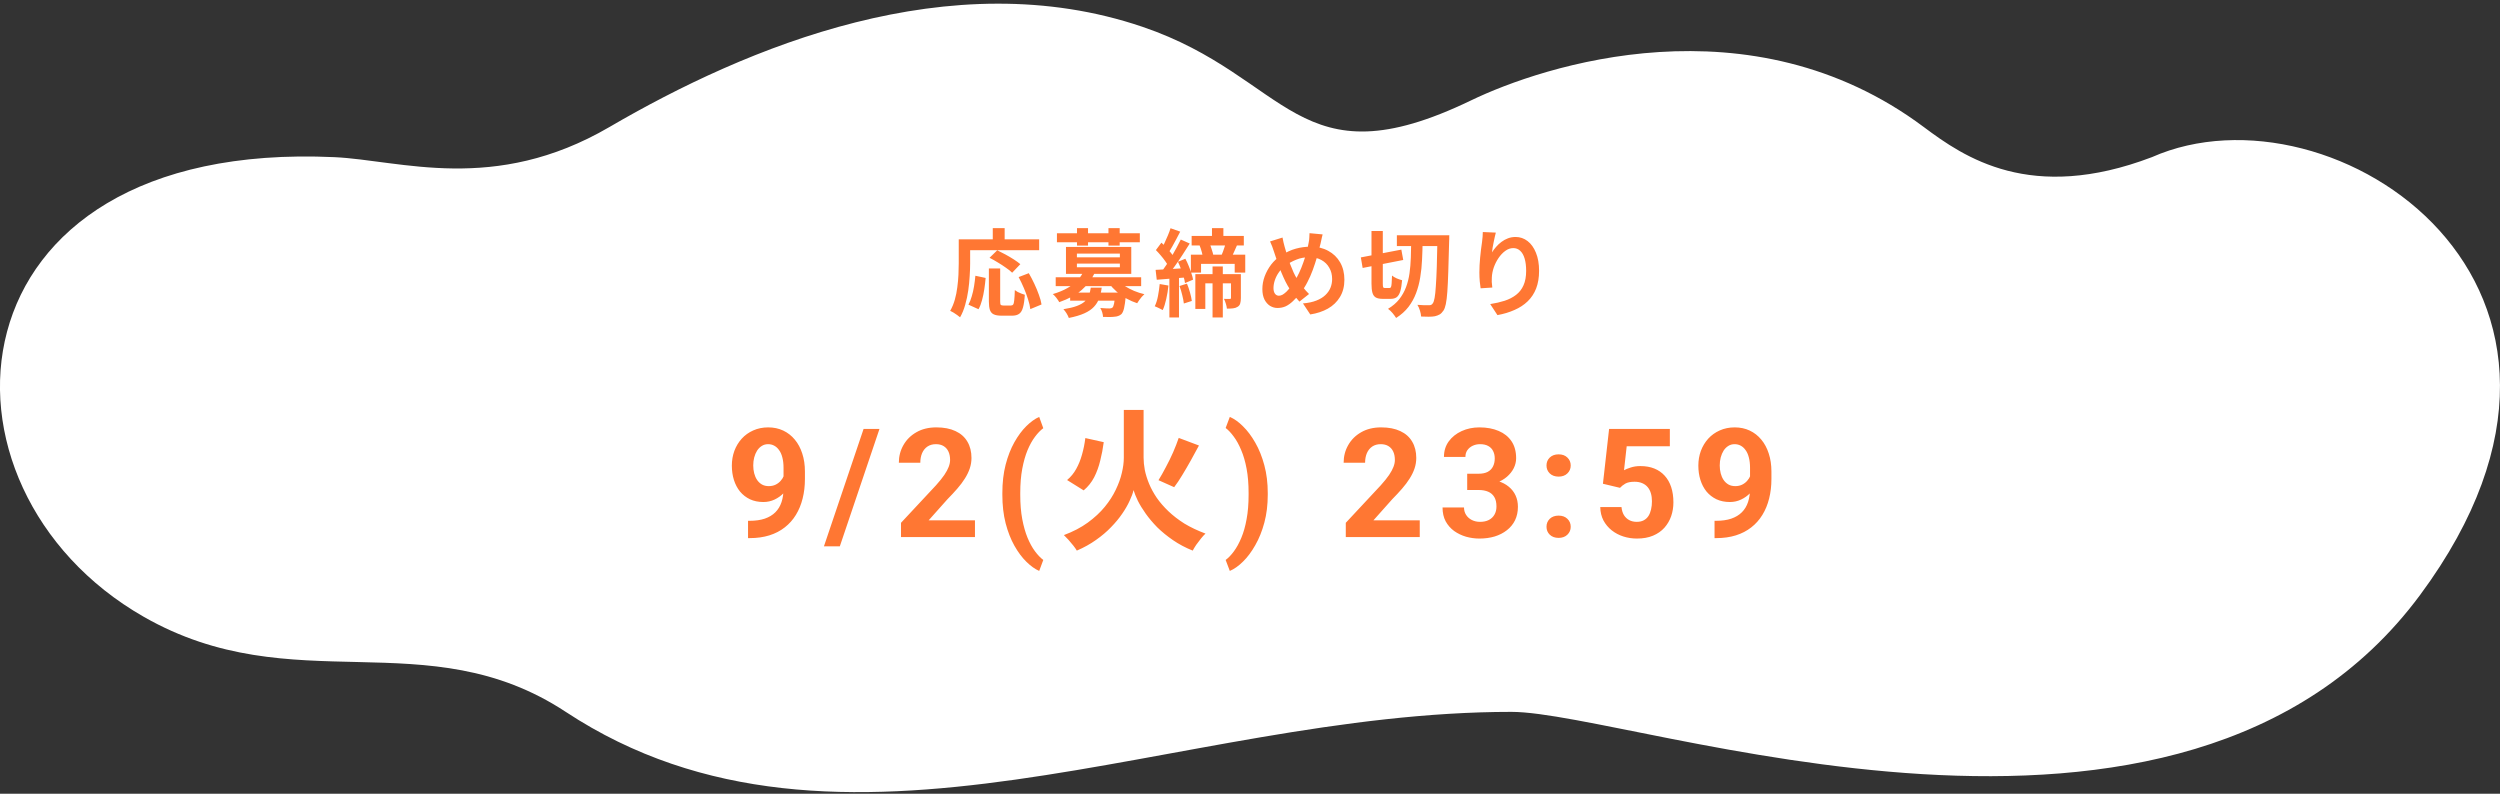 <svg width="526" height="167" viewBox="0 0 526 167" fill="none" xmlns="http://www.w3.org/2000/svg">
<rect x="0" y="0" width="526" height="167" fill="#333333" stroke="none"/>
<path d="M128.205 26.738C103.961 40.88 84.239 33.704 70.35 33.066C-12.263 29.27 -17.318 102.58 30.24 129.772C61.74 147.782 89.737 130.491 119.033 149.778C176.741 187.771 247.441 149.778 317.997 149.778C343.746 149.778 459.042 192.908 509.199 125.168C557.25 60.272 490.749 16.271 452.757 33.066C427.248 42.772 413.245 33.066 404.78 26.738C368.204 -0.604 324.583 13.848 309.531 21.113C272.84 38.824 271.429 16.19 240.385 5.644C199.956 -8.09 157.131 9.866 128.205 26.738Z" fill="white"/>
<path d="M208.059 56.479H210.439V63.439C210.439 63.812 210.479 64.046 210.559 64.139C210.653 64.232 210.833 64.279 211.099 64.279C211.179 64.279 211.286 64.279 211.419 64.279C211.566 64.279 211.726 64.279 211.899 64.279C212.073 64.279 212.233 64.279 212.379 64.279C212.526 64.279 212.639 64.279 212.719 64.279C212.919 64.279 213.073 64.206 213.179 64.059C213.286 63.899 213.359 63.586 213.399 63.119C213.453 62.652 213.493 61.959 213.519 61.039C213.693 61.172 213.899 61.306 214.139 61.439C214.393 61.572 214.653 61.686 214.919 61.779C215.186 61.872 215.419 61.952 215.619 62.019C215.553 63.152 215.426 64.039 215.239 64.679C215.066 65.319 214.799 65.766 214.439 66.019C214.079 66.286 213.579 66.419 212.939 66.419C212.846 66.419 212.693 66.419 212.479 66.419C212.279 66.419 212.059 66.419 211.819 66.419C211.593 66.419 211.379 66.419 211.179 66.419C210.979 66.419 210.826 66.419 210.719 66.419C210.013 66.419 209.466 66.326 209.079 66.139C208.706 65.966 208.439 65.659 208.279 65.219C208.133 64.779 208.059 64.192 208.059 63.459V56.479ZM205.219 58.019L207.379 58.479C207.313 59.239 207.219 60.026 207.099 60.839C206.979 61.652 206.819 62.426 206.619 63.159C206.433 63.879 206.186 64.512 205.879 65.059L203.759 64.099C204.039 63.579 204.273 62.992 204.459 62.339C204.659 61.686 204.819 60.986 204.939 60.239C205.059 59.492 205.153 58.752 205.219 58.019ZM208.199 54.239L209.819 52.659C210.353 52.912 210.926 53.205 211.539 53.539C212.153 53.872 212.739 54.219 213.299 54.579C213.859 54.939 214.319 55.272 214.679 55.579L212.959 57.379C212.639 57.059 212.206 56.712 211.659 56.339C211.126 55.952 210.553 55.579 209.939 55.219C209.339 54.846 208.759 54.519 208.199 54.239ZM214.319 58.299L216.46 57.479C216.86 58.159 217.246 58.899 217.62 59.699C217.993 60.486 218.313 61.259 218.58 62.019C218.86 62.766 219.046 63.446 219.14 64.059L216.78 65.039C216.713 64.439 216.553 63.752 216.3 62.979C216.06 62.192 215.766 61.399 215.419 60.599C215.073 59.786 214.706 59.019 214.319 58.299ZM208.879 47.999H211.379V51.659H208.879V47.999ZM202.839 50.359H218.64V52.639H202.839V50.359ZM201.719 50.359H204.119V55.399C204.119 56.212 204.086 57.112 204.019 58.099C203.966 59.072 203.866 60.079 203.719 61.119C203.573 62.146 203.359 63.146 203.079 64.119C202.813 65.092 202.453 65.972 201.999 66.759C201.853 66.626 201.646 66.466 201.379 66.279C201.126 66.106 200.866 65.932 200.599 65.759C200.333 65.599 200.106 65.479 199.919 65.399C200.333 64.679 200.659 63.892 200.899 63.039C201.139 62.186 201.313 61.312 201.419 60.419C201.539 59.526 201.619 58.652 201.659 57.799C201.699 56.932 201.719 56.132 201.719 55.399V50.359ZM225.16 61.559H235.48V63.259H225.16V61.559ZM222.12 58.339H240.1V60.199H222.12V58.339ZM227.96 57.119L230.3 57.479C229.66 58.812 228.753 59.992 227.58 61.019C226.406 62.032 224.833 62.886 222.86 63.579C222.78 63.406 222.66 63.212 222.5 62.999C222.353 62.772 222.186 62.559 222 62.359C221.826 62.146 221.66 61.986 221.5 61.879C222.713 61.519 223.746 61.092 224.6 60.599C225.466 60.106 226.173 59.566 226.72 58.979C227.266 58.379 227.68 57.759 227.96 57.119ZM235.2 58.959C235.573 59.386 236.053 59.792 236.64 60.179C237.24 60.552 237.893 60.892 238.6 61.199C239.307 61.492 240.033 61.726 240.78 61.899C240.607 62.046 240.42 62.232 240.22 62.459C240.033 62.686 239.853 62.919 239.68 63.159C239.52 63.386 239.38 63.599 239.26 63.799C238.487 63.546 237.727 63.212 236.98 62.799C236.247 62.372 235.567 61.892 234.94 61.359C234.327 60.812 233.793 60.239 233.34 59.639L235.2 58.959ZM234.64 61.559H236.9C236.9 61.559 236.893 61.659 236.88 61.859C236.88 62.059 236.873 62.226 236.86 62.359C236.753 63.452 236.633 64.286 236.5 64.859C236.367 65.419 236.187 65.826 235.96 66.079C235.747 66.266 235.52 66.399 235.28 66.479C235.04 66.572 234.773 66.626 234.48 66.639C234.227 66.679 233.887 66.699 233.46 66.699C233.033 66.699 232.573 66.692 232.08 66.679C232.067 66.386 232.007 66.059 231.9 65.699C231.793 65.352 231.66 65.052 231.5 64.799C231.9 64.839 232.28 64.866 232.64 64.879C233 64.892 233.267 64.899 233.44 64.899C233.707 64.899 233.913 64.839 234.06 64.719C234.193 64.599 234.307 64.319 234.4 63.879C234.493 63.439 234.573 62.752 234.64 61.819V61.559ZM229.5 60.519H231.8C231.693 61.346 231.513 62.099 231.26 62.779C231.02 63.446 230.653 64.039 230.16 64.559C229.68 65.079 229.013 65.532 228.16 65.919C227.306 66.306 226.213 66.632 224.88 66.899C224.786 66.619 224.626 66.292 224.4 65.919C224.173 65.559 223.953 65.272 223.74 65.059C224.913 64.872 225.853 64.646 226.56 64.379C227.28 64.112 227.84 63.792 228.24 63.419C228.64 63.046 228.926 62.619 229.1 62.139C229.286 61.659 229.42 61.119 229.5 60.519ZM222.38 49.079H239.82V50.979H222.38V49.079ZM226.6 47.999H228.92V51.679H226.6V47.999ZM233.22 47.999H235.58V51.679H233.22V47.999ZM226.58 55.459V56.239H235.62V55.459H226.58ZM226.58 53.359V54.139H235.62V53.359H226.58ZM224.28 51.959H238.02V57.619H224.28V51.959ZM255 47.999H257.4V50.859H255V47.999ZM255.12 56.059H257.28V66.799H255.12V56.059ZM257.92 51.079L260.32 51.479C260.094 52.012 259.867 52.525 259.64 53.019C259.427 53.499 259.22 53.919 259.02 54.279L256.94 53.859C257.06 53.592 257.18 53.299 257.3 52.979C257.42 52.645 257.534 52.319 257.64 51.999C257.76 51.665 257.854 51.359 257.92 51.079ZM252.4 51.659L254.48 51.199C254.654 51.599 254.814 52.039 254.96 52.519C255.12 52.999 255.234 53.412 255.3 53.759L253.12 54.319C253.08 53.959 252.994 53.532 252.86 53.039C252.727 52.532 252.574 52.072 252.4 51.659ZM250.72 49.639H261.7V51.639H250.72V49.639ZM250.56 53.579H262V57.359H259.78V55.519H252.7V57.359H250.56V53.579ZM251.5 57.679H259.94V59.619H253.6V64.999H251.5V57.679ZM259 57.679H261.08V62.699C261.08 63.152 261.034 63.532 260.94 63.839C260.86 64.146 260.674 64.386 260.38 64.559C260.114 64.732 259.794 64.839 259.42 64.879C259.047 64.919 258.62 64.939 258.14 64.939C258.114 64.632 258.04 64.286 257.92 63.899C257.8 63.499 257.667 63.159 257.52 62.879C257.8 62.892 258.054 62.899 258.28 62.899C258.52 62.899 258.687 62.899 258.78 62.899C258.927 62.899 259 62.819 259 62.659V57.679ZM246.28 48.019L248.32 48.739C248.054 49.259 247.773 49.792 247.48 50.339C247.2 50.872 246.92 51.385 246.64 51.879C246.373 52.372 246.113 52.812 245.86 53.199L244.28 52.559C244.52 52.145 244.76 51.679 245 51.159C245.253 50.639 245.493 50.099 245.72 49.539C245.96 48.979 246.147 48.472 246.28 48.019ZM248.44 50.399L250.32 51.239C249.854 51.999 249.347 52.792 248.8 53.619C248.267 54.446 247.727 55.239 247.18 55.999C246.647 56.745 246.14 57.412 245.66 57.999L244.3 57.259C244.66 56.806 245.027 56.299 245.4 55.739C245.787 55.166 246.16 54.572 246.52 53.959C246.893 53.332 247.24 52.712 247.56 52.099C247.893 51.485 248.187 50.919 248.44 50.399ZM243.2 52.619L244.36 51.059C244.707 51.365 245.053 51.712 245.4 52.099C245.76 52.472 246.087 52.845 246.38 53.219C246.687 53.592 246.92 53.932 247.08 54.239L245.82 56.019C245.673 55.699 245.453 55.339 245.16 54.939C244.88 54.539 244.567 54.139 244.22 53.739C243.873 53.325 243.533 52.952 243.2 52.619ZM247.84 55.079L249.4 54.439C249.654 54.906 249.887 55.406 250.1 55.939C250.314 56.459 250.5 56.972 250.66 57.479C250.834 57.972 250.954 58.426 251.02 58.839L249.32 59.559C249.28 59.159 249.18 58.706 249.02 58.199C248.874 57.679 248.694 57.145 248.48 56.599C248.28 56.052 248.067 55.545 247.84 55.079ZM243.14 56.779C243.993 56.739 244.993 56.685 246.14 56.619C247.3 56.539 248.48 56.465 249.68 56.399L249.72 58.359C248.614 58.452 247.5 58.539 246.38 58.619C245.273 58.699 244.273 58.779 243.38 58.859L243.14 56.779ZM248.16 60.179L249.74 59.679C249.98 60.252 250.194 60.879 250.38 61.559C250.567 62.226 250.694 62.812 250.76 63.319L249.08 63.859C249.027 63.352 248.914 62.759 248.74 62.079C248.58 61.386 248.387 60.752 248.16 60.179ZM244 59.759L245.84 60.079C245.747 61.039 245.593 61.979 245.38 62.899C245.18 63.819 244.933 64.599 244.64 65.239C244.52 65.159 244.353 65.072 244.14 64.979C243.94 64.872 243.733 64.772 243.52 64.679C243.307 64.572 243.12 64.492 242.96 64.439C243.253 63.839 243.48 63.119 243.64 62.279C243.8 61.439 243.92 60.599 244 59.759ZM246.04 57.859H248.06V66.799H246.04V57.859ZM278.281 49.319C278.241 49.492 278.187 49.705 278.121 49.959C278.067 50.212 278.014 50.465 277.961 50.719C277.907 50.972 277.861 51.179 277.821 51.339C277.607 52.232 277.367 53.145 277.101 54.079C276.834 54.999 276.534 55.912 276.201 56.819C275.867 57.725 275.494 58.572 275.081 59.359C274.681 60.146 274.234 60.846 273.741 61.459C273.141 62.232 272.574 62.866 272.041 63.359C271.521 63.852 271.001 64.219 270.481 64.459C269.961 64.686 269.394 64.799 268.781 64.799C268.234 64.799 267.714 64.652 267.221 64.359C266.741 64.052 266.347 63.606 266.041 63.019C265.747 62.419 265.601 61.686 265.601 60.819C265.601 59.926 265.761 59.039 266.081 58.159C266.414 57.266 266.867 56.439 267.441 55.679C268.027 54.919 268.714 54.285 269.501 53.779C270.567 53.085 271.614 52.599 272.641 52.319C273.667 52.039 274.714 51.899 275.781 51.899C277.167 51.899 278.394 52.192 279.461 52.779C280.528 53.352 281.361 54.159 281.961 55.199C282.561 56.239 282.861 57.459 282.861 58.859C282.861 60.259 282.548 61.472 281.921 62.499C281.308 63.512 280.461 64.326 279.381 64.939C278.301 65.539 277.067 65.946 275.681 66.159L274.141 63.839C275.247 63.746 276.187 63.546 276.961 63.239C277.747 62.932 278.381 62.546 278.861 62.079C279.354 61.612 279.714 61.092 279.941 60.519C280.168 59.946 280.281 59.346 280.281 58.719C280.281 57.812 280.081 57.019 279.681 56.339C279.294 55.645 278.747 55.105 278.041 54.719C277.334 54.319 276.501 54.119 275.541 54.119C274.487 54.119 273.547 54.292 272.721 54.639C271.894 54.972 271.134 55.392 270.441 55.899C269.921 56.272 269.474 56.725 269.101 57.259C268.727 57.779 268.441 58.332 268.241 58.919C268.041 59.506 267.941 60.072 267.941 60.619C267.941 61.099 268.041 61.486 268.241 61.779C268.454 62.072 268.734 62.219 269.081 62.219C269.334 62.219 269.594 62.146 269.861 61.999C270.127 61.839 270.394 61.632 270.661 61.379C270.927 61.112 271.194 60.806 271.461 60.459C271.727 60.112 271.994 59.746 272.261 59.359C272.634 58.786 272.987 58.145 273.321 57.439C273.654 56.732 273.954 55.992 274.221 55.219C274.501 54.446 274.734 53.699 274.921 52.979C275.107 52.245 275.254 51.572 275.361 50.959C275.427 50.665 275.467 50.332 275.481 49.959C275.507 49.585 275.521 49.285 275.521 49.059L278.281 49.319ZM269.841 49.979C269.907 50.312 269.974 50.639 270.041 50.959C270.121 51.279 270.201 51.592 270.281 51.899C270.427 52.445 270.601 53.039 270.801 53.679C271.001 54.306 271.214 54.932 271.441 55.559C271.681 56.185 271.921 56.766 272.161 57.299C272.401 57.819 272.641 58.266 272.881 58.639C273.227 59.172 273.621 59.732 274.061 60.319C274.501 60.892 274.954 61.406 275.421 61.859L273.401 63.459C273.001 63.019 272.641 62.599 272.321 62.199C272.014 61.786 271.694 61.326 271.361 60.819C271.067 60.366 270.767 59.839 270.461 59.239C270.167 58.639 269.874 57.986 269.581 57.279C269.301 56.572 269.027 55.846 268.761 55.099C268.507 54.352 268.261 53.612 268.021 52.879C267.914 52.519 267.794 52.172 267.661 51.839C267.541 51.505 267.394 51.159 267.221 50.799L269.841 49.979ZM293.901 49.499H303.501V51.779H293.901V49.499ZM302.441 49.499H304.941C304.941 49.499 304.935 49.579 304.921 49.739C304.921 49.899 304.921 50.079 304.921 50.279C304.921 50.465 304.915 50.612 304.901 50.719C304.848 53.225 304.788 55.346 304.721 57.079C304.668 58.812 304.601 60.239 304.521 61.359C304.441 62.479 304.335 63.352 304.201 63.979C304.068 64.592 303.908 65.039 303.721 65.319C303.455 65.719 303.181 65.999 302.901 66.159C302.621 66.319 302.288 66.446 301.901 66.539C301.541 66.606 301.101 66.639 300.581 66.639C300.061 66.639 299.535 66.626 299.001 66.599C298.988 66.252 298.908 65.839 298.761 65.359C298.615 64.879 298.435 64.472 298.221 64.139C298.755 64.179 299.235 64.206 299.661 64.219C300.101 64.219 300.441 64.219 300.681 64.219C300.868 64.219 301.015 64.192 301.121 64.139C301.241 64.086 301.355 63.979 301.461 63.819C301.608 63.632 301.735 63.252 301.841 62.679C301.948 62.106 302.035 61.279 302.101 60.199C302.181 59.119 302.248 57.752 302.301 56.099C302.355 54.446 302.401 52.439 302.441 50.079V49.499ZM286.321 54.159L294.841 52.519L295.241 54.699L286.701 56.379L286.321 54.159ZM288.561 48.599H290.941V59.659C290.941 60.072 290.968 60.332 291.021 60.439C291.074 60.546 291.188 60.599 291.361 60.599C291.401 60.599 291.461 60.599 291.541 60.599C291.634 60.599 291.734 60.599 291.841 60.599C291.948 60.599 292.048 60.599 292.141 60.599C292.248 60.599 292.321 60.599 292.361 60.599C292.494 60.599 292.594 60.532 292.661 60.399C292.728 60.252 292.774 59.992 292.801 59.619C292.828 59.232 292.854 58.686 292.881 57.979C293.134 58.192 293.468 58.392 293.881 58.579C294.308 58.752 294.681 58.879 295.001 58.959C294.921 59.932 294.794 60.706 294.621 61.279C294.448 61.852 294.201 62.266 293.881 62.519C293.561 62.759 293.134 62.879 292.601 62.879C292.508 62.879 292.381 62.879 292.221 62.879C292.074 62.879 291.914 62.879 291.741 62.879C291.581 62.879 291.428 62.879 291.281 62.879C291.134 62.879 291.014 62.879 290.921 62.879C290.308 62.879 289.828 62.786 289.481 62.599C289.134 62.399 288.894 62.066 288.761 61.599C288.628 61.119 288.561 60.472 288.561 59.659V48.599ZM296.921 50.579H299.321C299.308 51.952 299.268 53.292 299.201 54.599C299.148 55.892 299.021 57.132 298.821 58.319C298.635 59.506 298.341 60.626 297.941 61.679C297.555 62.719 297.021 63.686 296.341 64.579C295.661 65.459 294.794 66.232 293.741 66.899C293.554 66.592 293.301 66.246 292.981 65.859C292.661 65.486 292.348 65.192 292.041 64.979C293.014 64.392 293.801 63.719 294.401 62.959C295.001 62.199 295.474 61.359 295.821 60.439C296.168 59.519 296.414 58.539 296.561 57.499C296.708 56.446 296.801 55.339 296.841 54.179C296.881 53.019 296.908 51.819 296.921 50.579ZM314.722 48.939C314.655 49.179 314.582 49.479 314.502 49.839C314.422 50.199 314.342 50.579 314.262 50.979C314.182 51.365 314.108 51.745 314.042 52.119C313.988 52.492 313.948 52.819 313.922 53.099C314.162 52.699 314.448 52.312 314.782 51.939C315.115 51.552 315.488 51.205 315.902 50.899C316.328 50.579 316.788 50.325 317.282 50.139C317.788 49.952 318.322 49.859 318.882 49.859C319.815 49.859 320.655 50.145 321.402 50.719C322.148 51.292 322.735 52.112 323.162 53.179C323.602 54.245 323.822 55.512 323.822 56.979C323.822 58.392 323.615 59.632 323.202 60.699C322.788 61.752 322.195 62.652 321.422 63.399C320.648 64.146 319.722 64.752 318.642 65.219C317.575 65.699 316.382 66.059 315.062 66.299L313.542 63.979C314.648 63.806 315.662 63.572 316.582 63.279C317.515 62.972 318.315 62.559 318.982 62.039C319.662 61.519 320.182 60.852 320.542 60.039C320.915 59.212 321.102 58.199 321.102 56.999C321.102 55.972 320.995 55.105 320.782 54.399C320.568 53.679 320.255 53.132 319.842 52.759C319.442 52.385 318.962 52.199 318.402 52.199C317.815 52.199 317.255 52.392 316.722 52.779C316.188 53.165 315.708 53.672 315.282 54.299C314.868 54.912 314.535 55.579 314.282 56.299C314.042 57.019 313.908 57.712 313.882 58.379C313.868 58.659 313.862 58.966 313.862 59.299C313.875 59.632 313.915 60.032 313.982 60.499L311.521 60.659C311.468 60.272 311.408 59.792 311.341 59.219C311.288 58.632 311.261 57.999 311.261 57.319C311.261 56.852 311.275 56.352 311.301 55.819C311.341 55.285 311.381 54.745 311.421 54.199C311.475 53.639 311.535 53.079 311.601 52.519C311.681 51.959 311.755 51.425 311.821 50.919C311.875 50.532 311.915 50.152 311.941 49.779C311.968 49.405 311.981 49.085 311.981 48.819L314.722 48.939Z" fill="#FF7733"/>
<path d="M157.387 109.578H157.684C158.934 109.578 160.007 109.427 160.903 109.125C161.809 108.812 162.554 108.364 163.137 107.781C163.721 107.198 164.153 106.484 164.434 105.64C164.715 104.786 164.856 103.818 164.856 102.734V98.422C164.856 97.599 164.773 96.875 164.606 96.25C164.45 95.625 164.221 95.109 163.918 94.703C163.627 94.286 163.283 93.974 162.887 93.765C162.502 93.557 162.075 93.453 161.606 93.453C161.106 93.453 160.663 93.578 160.278 93.828C159.892 94.067 159.564 94.395 159.293 94.812C159.033 95.229 158.83 95.708 158.684 96.25C158.549 96.781 158.481 97.338 158.481 97.922C158.481 98.505 158.549 99.062 158.684 99.594C158.819 100.114 159.022 100.578 159.293 100.984C159.564 101.38 159.903 101.698 160.309 101.937C160.715 102.166 161.194 102.281 161.747 102.281C162.278 102.281 162.752 102.182 163.168 101.984C163.596 101.776 163.955 101.505 164.247 101.172C164.549 100.838 164.778 100.468 164.934 100.062C165.101 99.656 165.184 99.245 165.184 98.828L166.668 99.64C166.668 100.37 166.512 101.088 166.2 101.797C165.887 102.505 165.45 103.151 164.887 103.734C164.335 104.307 163.694 104.765 162.965 105.109C162.236 105.453 161.455 105.625 160.621 105.625C159.559 105.625 158.616 105.432 157.793 105.047C156.97 104.651 156.272 104.109 155.7 103.422C155.137 102.724 154.71 101.911 154.418 100.984C154.127 100.057 153.981 99.052 153.981 97.968C153.981 96.864 154.158 95.828 154.512 94.859C154.877 93.89 155.392 93.036 156.059 92.296C156.736 91.557 157.543 90.979 158.481 90.562C159.429 90.135 160.481 89.921 161.637 89.921C162.793 89.921 163.846 90.145 164.793 90.593C165.741 91.041 166.554 91.677 167.231 92.5C167.908 93.312 168.429 94.286 168.794 95.421C169.169 96.557 169.356 97.817 169.356 99.203V100.765C169.356 102.245 169.195 103.62 168.872 104.89C168.559 106.161 168.085 107.312 167.45 108.344C166.825 109.365 166.043 110.24 165.106 110.969C164.179 111.698 163.101 112.255 161.872 112.641C160.642 113.026 159.267 113.219 157.746 113.219H157.387V109.578ZM185.041 90.249L176.697 114.953H173.354L181.698 90.249H185.041ZM205.133 109.484V113H189.57V110L196.93 102.109C197.669 101.286 198.253 100.562 198.68 99.937C199.107 99.302 199.414 98.734 199.602 98.234C199.8 97.724 199.899 97.239 199.899 96.781C199.899 96.093 199.784 95.505 199.555 95.015C199.326 94.515 198.987 94.13 198.539 93.859C198.102 93.588 197.56 93.453 196.914 93.453C196.227 93.453 195.633 93.619 195.133 93.953C194.643 94.286 194.268 94.75 194.008 95.343C193.758 95.937 193.633 96.609 193.633 97.359H189.117C189.117 96.005 189.44 94.765 190.086 93.64C190.732 92.505 191.643 91.604 192.82 90.937C193.997 90.26 195.393 89.921 197.008 89.921C198.602 89.921 199.945 90.182 201.039 90.703C202.143 91.213 202.977 91.953 203.539 92.921C204.112 93.88 204.399 95.026 204.399 96.359C204.399 97.109 204.279 97.843 204.039 98.562C203.8 99.271 203.456 99.979 203.008 100.687C202.57 101.385 202.039 102.094 201.414 102.812C200.789 103.531 200.096 104.276 199.336 105.047L195.383 109.484H205.133ZM210.896 104.094V103.75C210.896 101.552 211.125 99.557 211.584 97.765C212.053 95.974 212.667 94.401 213.428 93.046C214.198 91.682 215.037 90.552 215.943 89.656C216.85 88.76 217.751 88.114 218.646 87.718L219.506 90.093C218.912 90.531 218.329 91.135 217.756 91.906C217.183 92.666 216.662 93.604 216.193 94.718C215.735 95.823 215.365 97.125 215.084 98.625C214.803 100.114 214.662 101.812 214.662 103.719V104.125C214.662 106.031 214.803 107.734 215.084 109.234C215.365 110.724 215.735 112.026 216.193 113.141C216.662 114.266 217.183 115.214 217.756 115.984C218.329 116.755 218.912 117.365 219.506 117.813L218.646 120.125C217.751 119.729 216.85 119.083 215.943 118.188C215.037 117.302 214.198 116.177 213.428 114.813C212.667 113.458 212.053 111.885 211.584 110.094C211.125 108.292 210.896 106.292 210.896 104.094ZM228.355 92.168L232.227 93.032C232.056 94.354 231.811 95.645 231.491 96.904C231.192 98.162 230.766 99.336 230.211 100.424C229.656 101.49 228.92 102.408 228.003 103.176L224.515 101C225.304 100.338 225.944 99.56 226.435 98.664C226.947 97.746 227.352 96.744 227.651 95.656C227.971 94.546 228.206 93.384 228.355 92.168ZM248.003 92.136L252.26 93.736C251.705 94.76 251.129 95.816 250.531 96.904C249.934 97.97 249.337 98.994 248.739 99.976C248.163 100.936 247.598 101.778 247.043 102.504L243.747 101.032C244.238 100.242 244.75 99.336 245.283 98.312C245.838 97.288 246.35 96.242 246.819 95.176C247.289 94.088 247.683 93.074 248.003 92.136ZM238.531 86.247H240.611V96.296C240.611 97.085 240.697 97.949 240.867 98.888C241.059 99.826 241.358 100.786 241.763 101.768C242.169 102.749 242.702 103.73 243.363 104.712C244.046 105.693 244.867 106.643 245.827 107.56C246.787 108.477 247.907 109.341 249.187 110.152C250.489 110.941 251.972 111.645 253.636 112.264C253.337 112.541 253.017 112.893 252.676 113.32C252.334 113.747 252.004 114.184 251.683 114.632C251.385 115.08 251.139 115.485 250.947 115.848C249.411 115.229 248.025 114.493 246.787 113.64C245.55 112.787 244.451 111.891 243.491 110.952C242.553 109.992 241.742 109.032 241.059 108.072C240.377 107.112 239.822 106.205 239.395 105.352C238.99 104.498 238.691 103.752 238.499 103.112C238.35 103.773 238.073 104.53 237.667 105.384C237.283 106.237 236.761 107.144 236.099 108.104C235.459 109.043 234.68 109.981 233.763 110.92C232.867 111.859 231.811 112.755 230.595 113.608C229.4 114.461 228.056 115.208 226.563 115.848C226.392 115.549 226.147 115.197 225.827 114.792C225.507 114.387 225.166 113.981 224.803 113.576C224.44 113.171 224.12 112.84 223.843 112.584C225.784 111.859 227.459 110.984 228.867 109.96C230.296 108.915 231.491 107.805 232.451 106.632C233.411 105.459 234.179 104.264 234.755 103.048C235.352 101.81 235.779 100.626 236.035 99.496C236.313 98.344 236.451 97.277 236.451 96.296V86.247H238.531ZM266.736 103.75V104.094C266.736 106.219 266.497 108.177 266.017 109.969C265.538 111.75 264.903 113.328 264.111 114.703C263.33 116.089 262.47 117.24 261.533 118.156C260.606 119.073 259.679 119.729 258.752 120.125L257.877 117.813C258.47 117.375 259.049 116.771 259.611 116C260.184 115.229 260.705 114.281 261.174 113.156C261.642 112.042 262.012 110.734 262.283 109.234C262.564 107.734 262.705 106.031 262.705 104.125V103.719C262.705 101.812 262.564 100.109 262.283 98.609C262.002 97.109 261.621 95.802 261.142 94.687C260.674 93.562 260.153 92.619 259.58 91.859C259.017 91.088 258.45 90.484 257.877 90.046L258.752 87.718C259.679 88.114 260.606 88.775 261.533 89.703C262.47 90.619 263.33 91.765 264.111 93.14C264.903 94.515 265.538 96.099 266.017 97.89C266.497 99.672 266.736 101.625 266.736 103.75ZM298.716 109.484V113H283.153V110L290.513 102.109C291.253 101.286 291.836 100.562 292.263 99.937C292.69 99.302 292.997 98.734 293.185 98.234C293.383 97.724 293.482 97.239 293.482 96.781C293.482 96.093 293.367 95.505 293.138 95.015C292.909 94.515 292.57 94.13 292.122 93.859C291.685 93.588 291.143 93.453 290.497 93.453C289.81 93.453 289.216 93.619 288.716 93.953C288.226 94.286 287.851 94.75 287.591 95.343C287.341 95.937 287.216 96.609 287.216 97.359H282.7C282.7 96.005 283.023 94.765 283.669 93.64C284.315 92.505 285.226 91.604 286.403 90.937C287.581 90.26 288.976 89.921 290.591 89.921C292.185 89.921 293.529 90.182 294.622 90.703C295.727 91.213 296.56 91.953 297.122 92.921C297.695 93.88 297.982 95.026 297.982 96.359C297.982 97.109 297.862 97.843 297.622 98.562C297.383 99.271 297.039 99.979 296.591 100.687C296.154 101.385 295.622 102.094 294.997 102.812C294.372 103.531 293.68 104.276 292.919 105.047L288.966 109.484H298.716ZM308.698 99.672H311.105C311.875 99.672 312.511 99.541 313.011 99.281C313.511 99.01 313.881 98.635 314.12 98.156C314.37 97.666 314.495 97.099 314.495 96.453C314.495 95.869 314.381 95.354 314.152 94.906C313.933 94.448 313.594 94.093 313.136 93.843C312.678 93.583 312.099 93.453 311.401 93.453C310.849 93.453 310.339 93.562 309.87 93.781C309.401 94 309.026 94.307 308.745 94.703C308.464 95.099 308.323 95.578 308.323 96.14H303.808C303.808 94.89 304.141 93.802 304.808 92.875C305.485 91.948 306.391 91.224 307.526 90.703C308.662 90.182 309.912 89.921 311.276 89.921C312.818 89.921 314.167 90.171 315.323 90.671C316.48 91.161 317.381 91.885 318.027 92.843C318.672 93.802 318.995 94.989 318.995 96.406C318.995 97.125 318.829 97.823 318.495 98.5C318.162 99.166 317.683 99.771 317.058 100.312C316.443 100.843 315.693 101.271 314.808 101.594C313.922 101.906 312.928 102.062 311.823 102.062H308.698V99.672ZM308.698 103.094V100.765H311.823C313.063 100.765 314.152 100.906 315.089 101.187C316.027 101.469 316.813 101.875 317.448 102.406C318.084 102.927 318.563 103.547 318.886 104.265C319.209 104.974 319.37 105.76 319.37 106.625C319.37 107.687 319.167 108.635 318.761 109.469C318.355 110.292 317.782 110.99 317.042 111.562C316.313 112.135 315.459 112.573 314.48 112.875C313.5 113.167 312.433 113.313 311.276 113.313C310.318 113.313 309.375 113.182 308.448 112.922C307.532 112.651 306.698 112.25 305.948 111.719C305.209 111.177 304.615 110.5 304.167 109.687C303.729 108.864 303.511 107.891 303.511 106.765H308.026C308.026 107.349 308.172 107.87 308.464 108.328C308.756 108.786 309.157 109.146 309.667 109.406C310.188 109.667 310.766 109.797 311.401 109.797C312.12 109.797 312.735 109.667 313.245 109.406C313.766 109.135 314.162 108.76 314.433 108.281C314.714 107.792 314.855 107.224 314.855 106.578C314.855 105.745 314.704 105.078 314.402 104.578C314.099 104.068 313.667 103.693 313.105 103.453C312.542 103.213 311.875 103.094 311.105 103.094H308.698ZM325.384 110.828C325.384 110.161 325.613 109.604 326.071 109.156C326.54 108.708 327.16 108.484 327.931 108.484C328.701 108.484 329.316 108.708 329.774 109.156C330.243 109.604 330.478 110.161 330.478 110.828C330.478 111.495 330.243 112.052 329.774 112.5C329.316 112.948 328.701 113.172 327.931 113.172C327.16 113.172 326.54 112.948 326.071 112.5C325.613 112.052 325.384 111.495 325.384 110.828ZM325.384 97.937C325.384 97.27 325.613 96.713 326.071 96.265C326.54 95.817 327.16 95.593 327.931 95.593C328.701 95.593 329.316 95.817 329.774 96.265C330.243 96.713 330.478 97.27 330.478 97.937C330.478 98.604 330.243 99.161 329.774 99.609C329.316 100.057 328.701 100.281 327.931 100.281C327.16 100.281 326.54 100.057 326.071 99.609C325.613 99.161 325.384 98.604 325.384 97.937ZM340.85 102.64L337.256 101.781L338.553 90.249H351.335V93.89H342.256L341.694 98.937C341.996 98.76 342.454 98.573 343.069 98.375C343.684 98.166 344.371 98.062 345.132 98.062C346.236 98.062 347.215 98.234 348.069 98.578C348.923 98.922 349.647 99.422 350.241 100.078C350.845 100.734 351.304 101.536 351.616 102.484C351.929 103.432 352.085 104.505 352.085 105.703C352.085 106.713 351.929 107.677 351.616 108.594C351.304 109.5 350.83 110.312 350.194 111.031C349.559 111.74 348.762 112.297 347.803 112.703C346.845 113.109 345.71 113.313 344.397 113.313C343.418 113.313 342.47 113.167 341.553 112.875C340.647 112.583 339.829 112.151 339.1 111.578C338.381 111.005 337.803 110.312 337.366 109.5C336.939 108.677 336.715 107.739 336.694 106.687H341.163C341.225 107.333 341.392 107.891 341.663 108.359C341.944 108.818 342.314 109.172 342.772 109.422C343.23 109.672 343.767 109.797 344.382 109.797C344.954 109.797 345.444 109.687 345.85 109.469C346.257 109.25 346.585 108.948 346.835 108.562C347.085 108.167 347.267 107.708 347.382 107.187C347.507 106.656 347.569 106.083 347.569 105.469C347.569 104.854 347.496 104.297 347.35 103.797C347.204 103.297 346.981 102.864 346.678 102.5C346.376 102.135 345.991 101.854 345.522 101.656C345.064 101.458 344.527 101.359 343.913 101.359C343.079 101.359 342.434 101.489 341.975 101.75C341.527 102.01 341.152 102.307 340.85 102.64ZM360.739 109.578H361.036C362.286 109.578 363.359 109.427 364.254 109.125C365.161 108.812 365.906 108.364 366.489 107.781C367.072 107.198 367.505 106.484 367.786 105.64C368.067 104.786 368.208 103.818 368.208 102.734V98.422C368.208 97.599 368.124 96.875 367.958 96.25C367.801 95.625 367.572 95.109 367.27 94.703C366.978 94.286 366.635 93.974 366.239 93.765C365.853 93.557 365.426 93.453 364.958 93.453C364.458 93.453 364.015 93.578 363.629 93.828C363.244 94.067 362.916 94.395 362.645 94.812C362.385 95.229 362.181 95.708 362.036 96.25C361.9 96.781 361.833 97.338 361.833 97.922C361.833 98.505 361.9 99.062 362.036 99.594C362.171 100.114 362.374 100.578 362.645 100.984C362.916 101.38 363.254 101.698 363.661 101.937C364.067 102.166 364.546 102.281 365.098 102.281C365.629 102.281 366.103 102.182 366.52 101.984C366.947 101.776 367.307 101.505 367.598 101.172C367.9 100.838 368.13 100.468 368.286 100.062C368.452 99.656 368.536 99.245 368.536 98.828L370.02 99.64C370.02 100.37 369.864 101.088 369.551 101.797C369.239 102.505 368.801 103.151 368.239 103.734C367.687 104.307 367.046 104.765 366.317 105.109C365.588 105.453 364.807 105.625 363.973 105.625C362.911 105.625 361.968 105.432 361.145 105.047C360.322 104.651 359.624 104.109 359.051 103.422C358.489 102.724 358.062 101.911 357.77 100.984C357.478 100.057 357.332 99.052 357.332 97.968C357.332 96.864 357.51 95.828 357.864 94.859C358.228 93.89 358.744 93.036 359.411 92.296C360.088 91.557 360.895 90.979 361.833 90.562C362.78 90.135 363.833 89.921 364.989 89.921C366.145 89.921 367.197 90.145 368.145 90.593C369.093 91.041 369.906 91.677 370.583 92.5C371.26 93.312 371.781 94.286 372.145 95.421C372.52 96.557 372.708 97.817 372.708 99.203V100.765C372.708 102.245 372.546 103.62 372.223 104.89C371.911 106.161 371.437 107.312 370.801 108.344C370.176 109.365 369.395 110.24 368.458 110.969C367.531 111.698 366.452 112.255 365.223 112.641C363.994 113.026 362.619 113.219 361.098 113.219H360.739V109.578Z" fill="#FF7733"/>
</svg>
